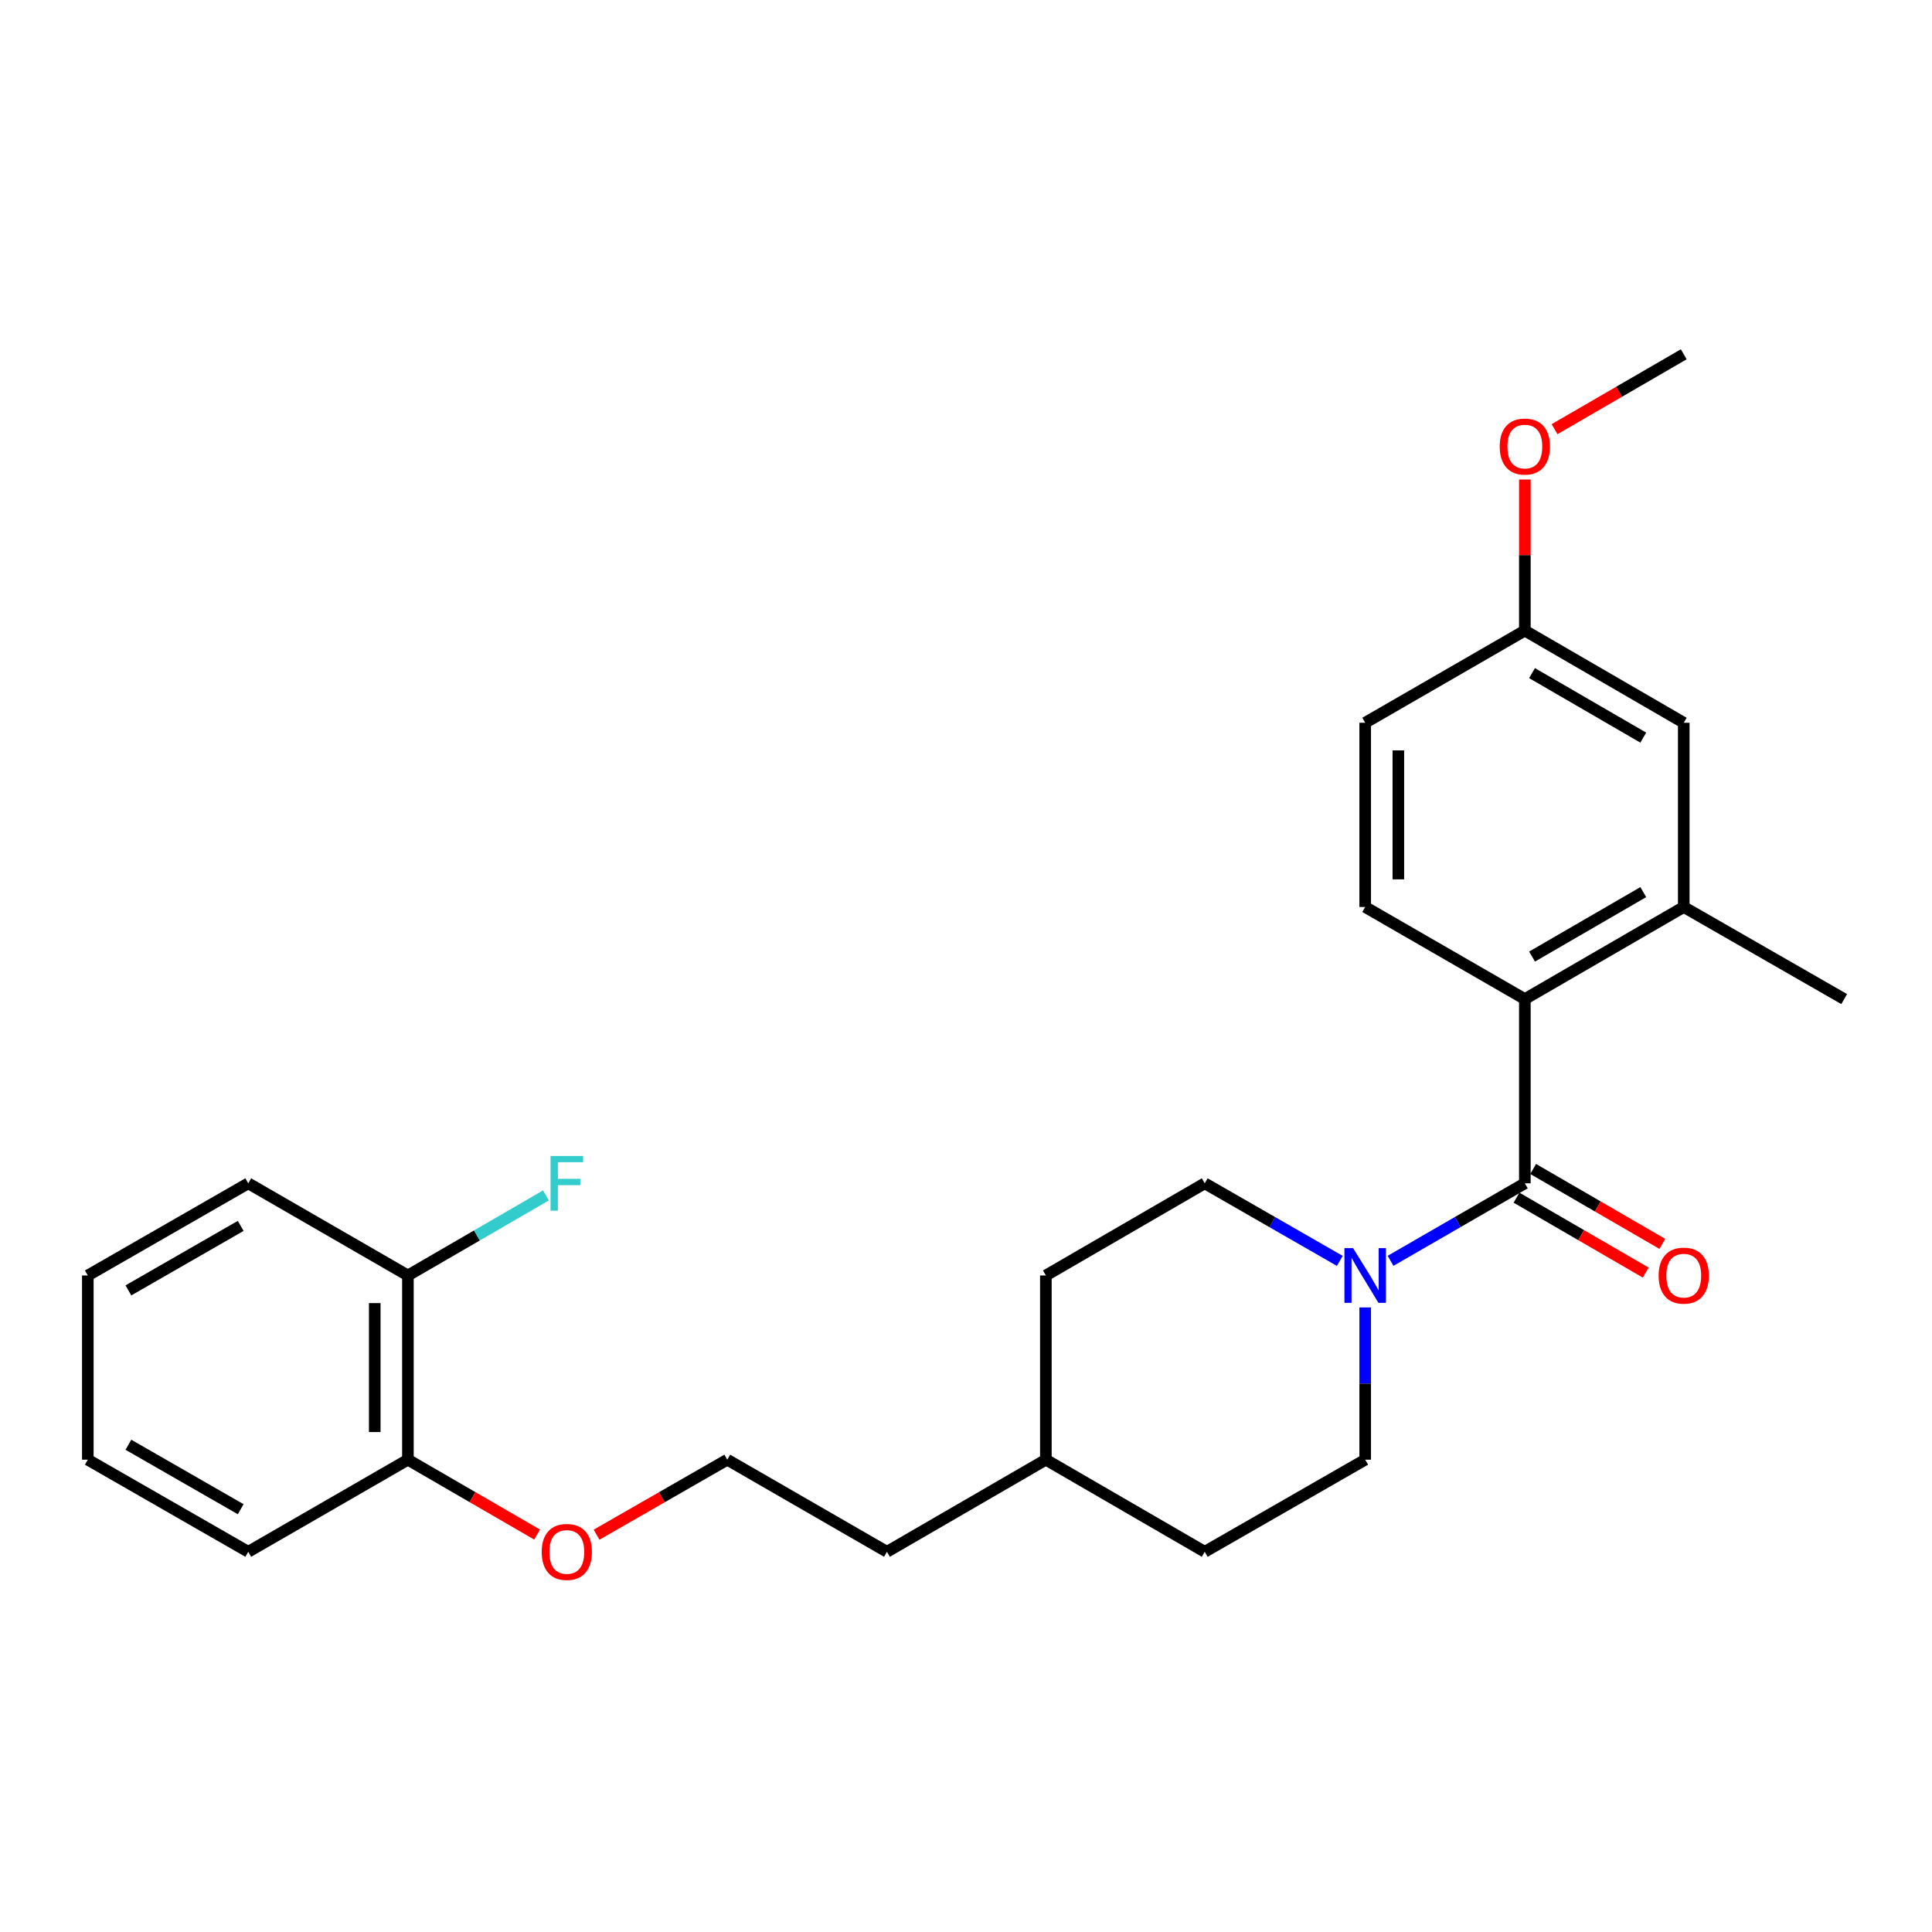 <?xml version='1.0' encoding='iso-8859-1'?>
<svg version='1.1' baseProfile='full'
              xmlns='http://www.w3.org/2000/svg'
                      xmlns:rdkit='http://www.rdkit.org/xml'
                      xmlns:xlink='http://www.w3.org/1999/xlink'
                  xml:space='preserve'
width='1000px' height='1000px' viewBox='0 0 1000 1000'>
<!-- END OF HEADER -->
<rect style='opacity:1.0;fill:#FFFFFF;stroke:none' width='1000' height='1000' x='0' y='0'> </rect>
<path class='bond-0' d='M 789.257,612.482 L 754.5,632.544' style='fill:none;fill-rule:evenodd;stroke:#000000;stroke-width:6px;stroke-linecap:butt;stroke-linejoin:miter;stroke-opacity:1' />
<path class='bond-0' d='M 754.5,632.544 L 719.743,652.605' style='fill:none;fill-rule:evenodd;stroke:#0000FF;stroke-width:6px;stroke-linecap:butt;stroke-linejoin:miter;stroke-opacity:1' />
<path class='bond-1' d='M 789.257,612.482 L 789.257,517.122' style='fill:none;fill-rule:evenodd;stroke:#000000;stroke-width:6px;stroke-linecap:butt;stroke-linejoin:miter;stroke-opacity:1' />
<path class='bond-4' d='M 784.951,619.906 L 818.387,639.297' style='fill:none;fill-rule:evenodd;stroke:#000000;stroke-width:6px;stroke-linecap:butt;stroke-linejoin:miter;stroke-opacity:1' />
<path class='bond-4' d='M 818.387,639.297 L 851.823,658.688' style='fill:none;fill-rule:evenodd;stroke:#FF0000;stroke-width:6px;stroke-linecap:butt;stroke-linejoin:miter;stroke-opacity:1' />
<path class='bond-4' d='M 793.563,605.058 L 826.998,624.449' style='fill:none;fill-rule:evenodd;stroke:#000000;stroke-width:6px;stroke-linecap:butt;stroke-linejoin:miter;stroke-opacity:1' />
<path class='bond-4' d='M 826.998,624.449 L 860.434,643.839' style='fill:none;fill-rule:evenodd;stroke:#FF0000;stroke-width:6px;stroke-linecap:butt;stroke-linejoin:miter;stroke-opacity:1' />
<path class='bond-6' d='M 693.483,652.638 L 658.526,632.56' style='fill:none;fill-rule:evenodd;stroke:#0000FF;stroke-width:6px;stroke-linecap:butt;stroke-linejoin:miter;stroke-opacity:1' />
<path class='bond-6' d='M 658.526,632.56 L 623.568,612.482' style='fill:none;fill-rule:evenodd;stroke:#000000;stroke-width:6px;stroke-linecap:butt;stroke-linejoin:miter;stroke-opacity:1' />
<path class='bond-7' d='M 706.618,676.725 L 706.618,716.129' style='fill:none;fill-rule:evenodd;stroke:#0000FF;stroke-width:6px;stroke-linecap:butt;stroke-linejoin:miter;stroke-opacity:1' />
<path class='bond-7' d='M 706.618,716.129 L 706.618,755.532' style='fill:none;fill-rule:evenodd;stroke:#000000;stroke-width:6px;stroke-linecap:butt;stroke-linejoin:miter;stroke-opacity:1' />
<path class='bond-2' d='M 789.257,517.122 L 871.506,469.46' style='fill:none;fill-rule:evenodd;stroke:#000000;stroke-width:6px;stroke-linecap:butt;stroke-linejoin:miter;stroke-opacity:1' />
<path class='bond-2' d='M 792.988,495.121 L 850.562,461.758' style='fill:none;fill-rule:evenodd;stroke:#000000;stroke-width:6px;stroke-linecap:butt;stroke-linejoin:miter;stroke-opacity:1' />
<path class='bond-3' d='M 789.257,517.122 L 706.618,469.46' style='fill:none;fill-rule:evenodd;stroke:#000000;stroke-width:6px;stroke-linecap:butt;stroke-linejoin:miter;stroke-opacity:1' />
<path class='bond-5' d='M 871.506,469.46 L 871.506,374.1' style='fill:none;fill-rule:evenodd;stroke:#000000;stroke-width:6px;stroke-linecap:butt;stroke-linejoin:miter;stroke-opacity:1' />
<path class='bond-19' d='M 871.506,469.46 L 954.545,517.122' style='fill:none;fill-rule:evenodd;stroke:#000000;stroke-width:6px;stroke-linecap:butt;stroke-linejoin:miter;stroke-opacity:1' />
<path class='bond-11' d='M 706.618,469.46 L 706.618,374.1' style='fill:none;fill-rule:evenodd;stroke:#000000;stroke-width:6px;stroke-linecap:butt;stroke-linejoin:miter;stroke-opacity:1' />
<path class='bond-11' d='M 723.783,455.156 L 723.783,388.404' style='fill:none;fill-rule:evenodd;stroke:#000000;stroke-width:6px;stroke-linecap:butt;stroke-linejoin:miter;stroke-opacity:1' />
<path class='bond-26' d='M 871.506,374.1 L 789.257,326.4' style='fill:none;fill-rule:evenodd;stroke:#000000;stroke-width:6px;stroke-linecap:butt;stroke-linejoin:miter;stroke-opacity:1' />
<path class='bond-26' d='M 850.557,381.793 L 792.983,348.404' style='fill:none;fill-rule:evenodd;stroke:#000000;stroke-width:6px;stroke-linecap:butt;stroke-linejoin:miter;stroke-opacity:1' />
<path class='bond-14' d='M 623.568,612.482 L 541.339,660.181' style='fill:none;fill-rule:evenodd;stroke:#000000;stroke-width:6px;stroke-linecap:butt;stroke-linejoin:miter;stroke-opacity:1' />
<path class='bond-13' d='M 706.618,755.532 L 623.568,803.203' style='fill:none;fill-rule:evenodd;stroke:#000000;stroke-width:6px;stroke-linecap:butt;stroke-linejoin:miter;stroke-opacity:1' />
<path class='bond-8' d='M 211.134,660.181 L 211.134,755.532' style='fill:none;fill-rule:evenodd;stroke:#000000;stroke-width:6px;stroke-linecap:butt;stroke-linejoin:miter;stroke-opacity:1' />
<path class='bond-8' d='M 193.969,674.484 L 193.969,741.23' style='fill:none;fill-rule:evenodd;stroke:#000000;stroke-width:6px;stroke-linecap:butt;stroke-linejoin:miter;stroke-opacity:1' />
<path class='bond-12' d='M 211.134,660.181 L 246.86,639.462' style='fill:none;fill-rule:evenodd;stroke:#000000;stroke-width:6px;stroke-linecap:butt;stroke-linejoin:miter;stroke-opacity:1' />
<path class='bond-12' d='M 246.86,639.462 L 282.585,618.744' style='fill:none;fill-rule:evenodd;stroke:#33CCCC;stroke-width:6px;stroke-linecap:butt;stroke-linejoin:miter;stroke-opacity:1' />
<path class='bond-20' d='M 211.134,660.181 L 128.494,612.482' style='fill:none;fill-rule:evenodd;stroke:#000000;stroke-width:6px;stroke-linecap:butt;stroke-linejoin:miter;stroke-opacity:1' />
<path class='bond-9' d='M 211.134,755.532 L 244.57,774.912' style='fill:none;fill-rule:evenodd;stroke:#000000;stroke-width:6px;stroke-linecap:butt;stroke-linejoin:miter;stroke-opacity:1' />
<path class='bond-9' d='M 244.57,774.912 L 278.006,794.291' style='fill:none;fill-rule:evenodd;stroke:#FF0000;stroke-width:6px;stroke-linecap:butt;stroke-linejoin:miter;stroke-opacity:1' />
<path class='bond-21' d='M 211.134,755.532 L 128.494,803.203' style='fill:none;fill-rule:evenodd;stroke:#000000;stroke-width:6px;stroke-linecap:butt;stroke-linejoin:miter;stroke-opacity:1' />
<path class='bond-10' d='M 789.257,326.4 L 706.618,374.1' style='fill:none;fill-rule:evenodd;stroke:#000000;stroke-width:6px;stroke-linecap:butt;stroke-linejoin:miter;stroke-opacity:1' />
<path class='bond-18' d='M 789.257,326.4 L 789.257,287.297' style='fill:none;fill-rule:evenodd;stroke:#000000;stroke-width:6px;stroke-linecap:butt;stroke-linejoin:miter;stroke-opacity:1' />
<path class='bond-18' d='M 789.257,287.297 L 789.257,248.193' style='fill:none;fill-rule:evenodd;stroke:#FF0000;stroke-width:6px;stroke-linecap:butt;stroke-linejoin:miter;stroke-opacity:1' />
<path class='bond-16' d='M 623.568,803.203 L 541.339,755.532' style='fill:none;fill-rule:evenodd;stroke:#000000;stroke-width:6px;stroke-linecap:butt;stroke-linejoin:miter;stroke-opacity:1' />
<path class='bond-27' d='M 541.339,660.181 L 541.339,755.532' style='fill:none;fill-rule:evenodd;stroke:#000000;stroke-width:6px;stroke-linecap:butt;stroke-linejoin:miter;stroke-opacity:1' />
<path class='bond-15' d='M 308.776,794.367 L 342.604,774.95' style='fill:none;fill-rule:evenodd;stroke:#FF0000;stroke-width:6px;stroke-linecap:butt;stroke-linejoin:miter;stroke-opacity:1' />
<path class='bond-15' d='M 342.604,774.95 L 376.432,755.532' style='fill:none;fill-rule:evenodd;stroke:#000000;stroke-width:6px;stroke-linecap:butt;stroke-linejoin:miter;stroke-opacity:1' />
<path class='bond-22' d='M 541.339,755.532 L 459.081,803.203' style='fill:none;fill-rule:evenodd;stroke:#000000;stroke-width:6px;stroke-linecap:butt;stroke-linejoin:miter;stroke-opacity:1' />
<path class='bond-17' d='M 376.432,755.532 L 459.081,803.203' style='fill:none;fill-rule:evenodd;stroke:#000000;stroke-width:6px;stroke-linecap:butt;stroke-linejoin:miter;stroke-opacity:1' />
<path class='bond-23' d='M 804.634,222.137 L 838.07,202.758' style='fill:none;fill-rule:evenodd;stroke:#FF0000;stroke-width:6px;stroke-linecap:butt;stroke-linejoin:miter;stroke-opacity:1' />
<path class='bond-23' d='M 838.07,202.758 L 871.506,183.379' style='fill:none;fill-rule:evenodd;stroke:#000000;stroke-width:6px;stroke-linecap:butt;stroke-linejoin:miter;stroke-opacity:1' />
<path class='bond-28' d='M 128.494,612.482 L 45.455,660.181' style='fill:none;fill-rule:evenodd;stroke:#000000;stroke-width:6px;stroke-linecap:butt;stroke-linejoin:miter;stroke-opacity:1' />
<path class='bond-28' d='M 124.588,634.521 L 66.46,667.911' style='fill:none;fill-rule:evenodd;stroke:#000000;stroke-width:6px;stroke-linecap:butt;stroke-linejoin:miter;stroke-opacity:1' />
<path class='bond-25' d='M 128.494,803.203 L 45.455,755.532' style='fill:none;fill-rule:evenodd;stroke:#000000;stroke-width:6px;stroke-linecap:butt;stroke-linejoin:miter;stroke-opacity:1' />
<path class='bond-25' d='M 124.584,781.166 L 66.456,747.797' style='fill:none;fill-rule:evenodd;stroke:#000000;stroke-width:6px;stroke-linecap:butt;stroke-linejoin:miter;stroke-opacity:1' />
<path class='bond-24' d='M 45.455,660.181 L 45.455,755.532' style='fill:none;fill-rule:evenodd;stroke:#000000;stroke-width:6px;stroke-linecap:butt;stroke-linejoin:miter;stroke-opacity:1' />
<path  class='atom-1' d='M 700.358 646.021
L 709.638 661.021
Q 710.558 662.501, 712.038 665.181
Q 713.518 667.861, 713.598 668.021
L 713.598 646.021
L 717.358 646.021
L 717.358 674.341
L 713.478 674.341
L 703.518 657.941
Q 702.358 656.021, 701.118 653.821
Q 699.918 651.621, 699.558 650.941
L 699.558 674.341
L 695.878 674.341
L 695.878 646.021
L 700.358 646.021
' fill='#0000FF'/>
<path  class='atom-5' d='M 858.506 660.261
Q 858.506 653.461, 861.866 649.661
Q 865.226 645.861, 871.506 645.861
Q 877.786 645.861, 881.146 649.661
Q 884.506 653.461, 884.506 660.261
Q 884.506 667.141, 881.106 671.061
Q 877.706 674.941, 871.506 674.941
Q 865.266 674.941, 861.866 671.061
Q 858.506 667.181, 858.506 660.261
M 871.506 671.741
Q 875.826 671.741, 878.146 668.861
Q 880.506 665.941, 880.506 660.261
Q 880.506 654.701, 878.146 651.901
Q 875.826 649.061, 871.506 649.061
Q 867.186 649.061, 864.826 651.861
Q 862.506 654.661, 862.506 660.261
Q 862.506 665.981, 864.826 668.861
Q 867.186 671.741, 871.506 671.741
' fill='#FF0000'/>
<path  class='atom-13' d='M 284.962 598.322
L 301.802 598.322
L 301.802 601.562
L 288.762 601.562
L 288.762 610.162
L 300.362 610.162
L 300.362 613.442
L 288.762 613.442
L 288.762 626.642
L 284.962 626.642
L 284.962 598.322
' fill='#33CCCC'/>
<path  class='atom-16' d='M 280.382 803.283
Q 280.382 796.483, 283.742 792.683
Q 287.102 788.883, 293.382 788.883
Q 299.662 788.883, 303.022 792.683
Q 306.382 796.483, 306.382 803.283
Q 306.382 810.163, 302.982 814.083
Q 299.582 817.963, 293.382 817.963
Q 287.142 817.963, 283.742 814.083
Q 280.382 810.203, 280.382 803.283
M 293.382 814.763
Q 297.702 814.763, 300.022 811.883
Q 302.382 808.963, 302.382 803.283
Q 302.382 797.723, 300.022 794.923
Q 297.702 792.083, 293.382 792.083
Q 289.062 792.083, 286.702 794.883
Q 284.382 797.683, 284.382 803.283
Q 284.382 809.003, 286.702 811.883
Q 289.062 814.763, 293.382 814.763
' fill='#FF0000'/>
<path  class='atom-19' d='M 776.257 231.129
Q 776.257 224.329, 779.617 220.529
Q 782.977 216.729, 789.257 216.729
Q 795.537 216.729, 798.897 220.529
Q 802.257 224.329, 802.257 231.129
Q 802.257 238.009, 798.857 241.929
Q 795.457 245.809, 789.257 245.809
Q 783.017 245.809, 779.617 241.929
Q 776.257 238.049, 776.257 231.129
M 789.257 242.609
Q 793.577 242.609, 795.897 239.729
Q 798.257 236.809, 798.257 231.129
Q 798.257 225.569, 795.897 222.769
Q 793.577 219.929, 789.257 219.929
Q 784.937 219.929, 782.577 222.729
Q 780.257 225.529, 780.257 231.129
Q 780.257 236.849, 782.577 239.729
Q 784.937 242.609, 789.257 242.609
' fill='#FF0000'/>
</svg>
